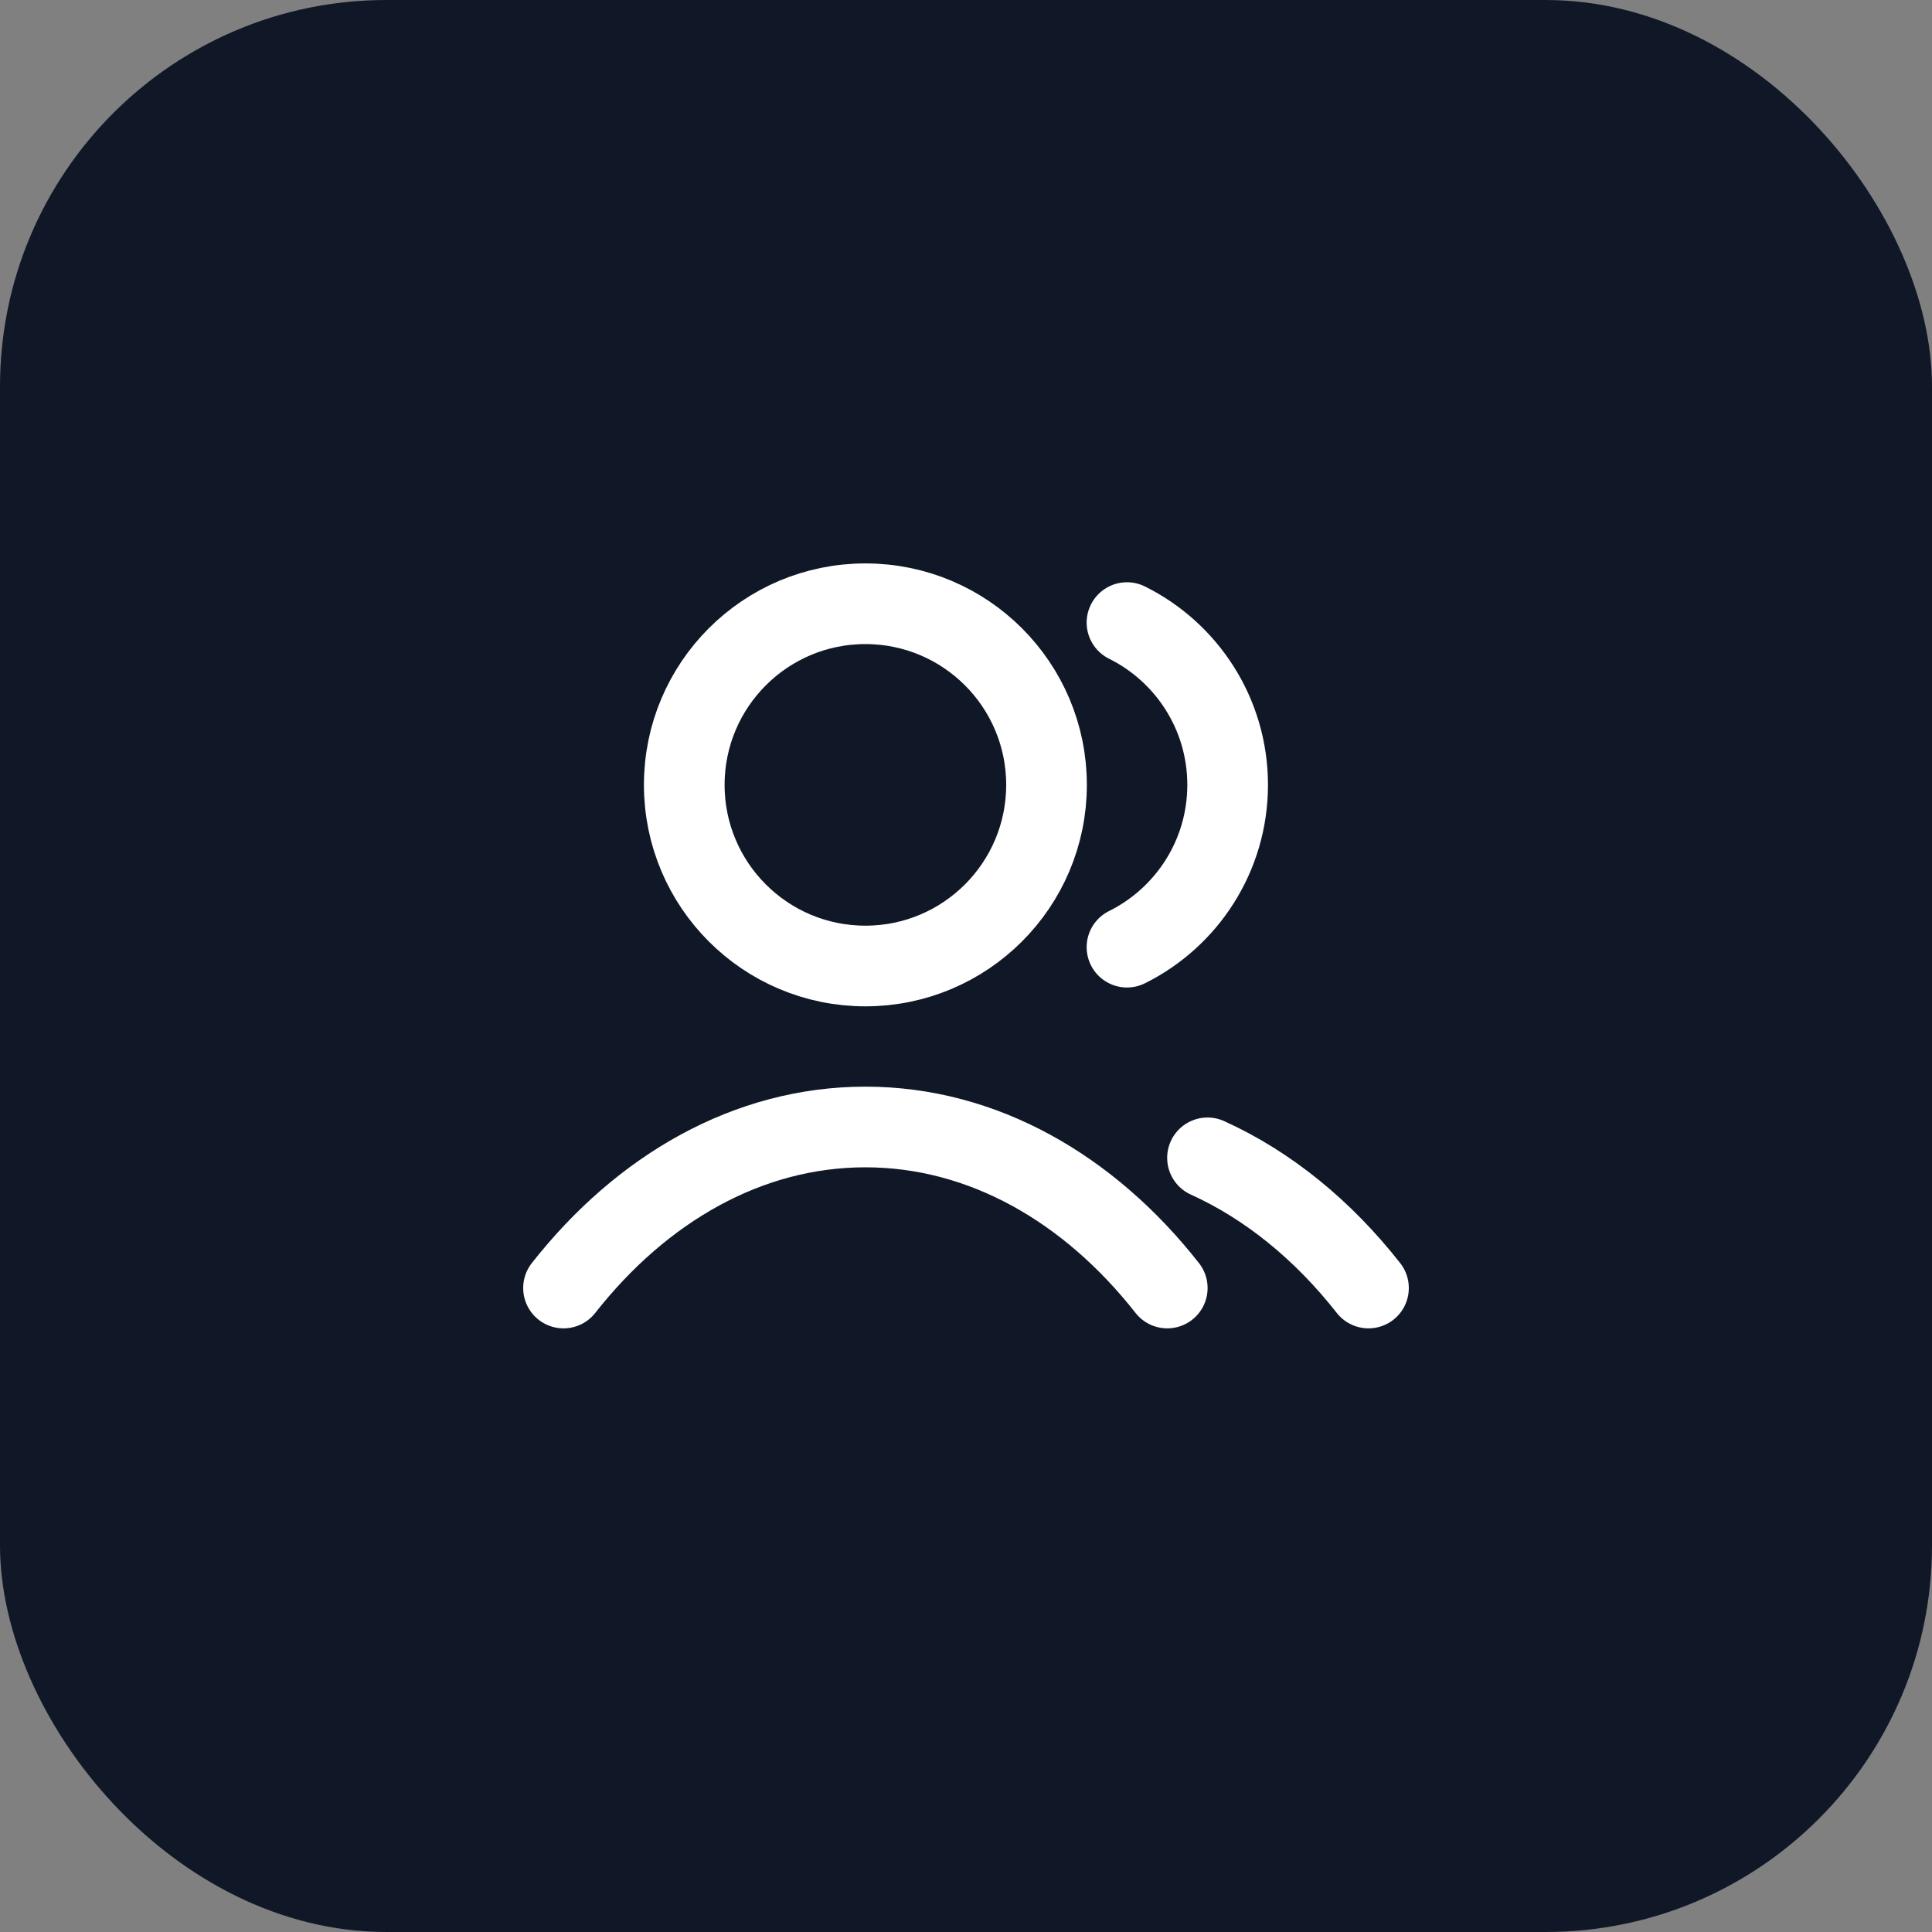 <svg width="40" height="40" viewBox="0 0 40 40" fill="none" xmlns="http://www.w3.org/2000/svg">
<rect x="0" y="0" width="40" height="40" fill="#808080" stroke="none"/>
<rect width="40" height="40" rx="8" fill="#101828"/>
<path d="M23.333 12.89C24.568 13.503 25.417 14.778 25.417 16.25C25.417 17.722 24.568 18.997 23.333 19.61M25 23.972C26.259 24.542 27.394 25.471 28.333 26.667M11.667 26.667C13.289 24.602 15.491 23.333 17.917 23.333C20.342 23.333 22.545 24.602 24.167 26.667M21.667 16.25C21.667 18.321 19.988 20 17.917 20C15.846 20 14.167 18.321 14.167 16.25C14.167 14.179 15.846 12.5 17.917 12.5C19.988 12.5 21.667 14.179 21.667 16.25Z" stroke="white" stroke-width="1.67" stroke-linecap="round" stroke-linejoin="round"/>
</svg>
